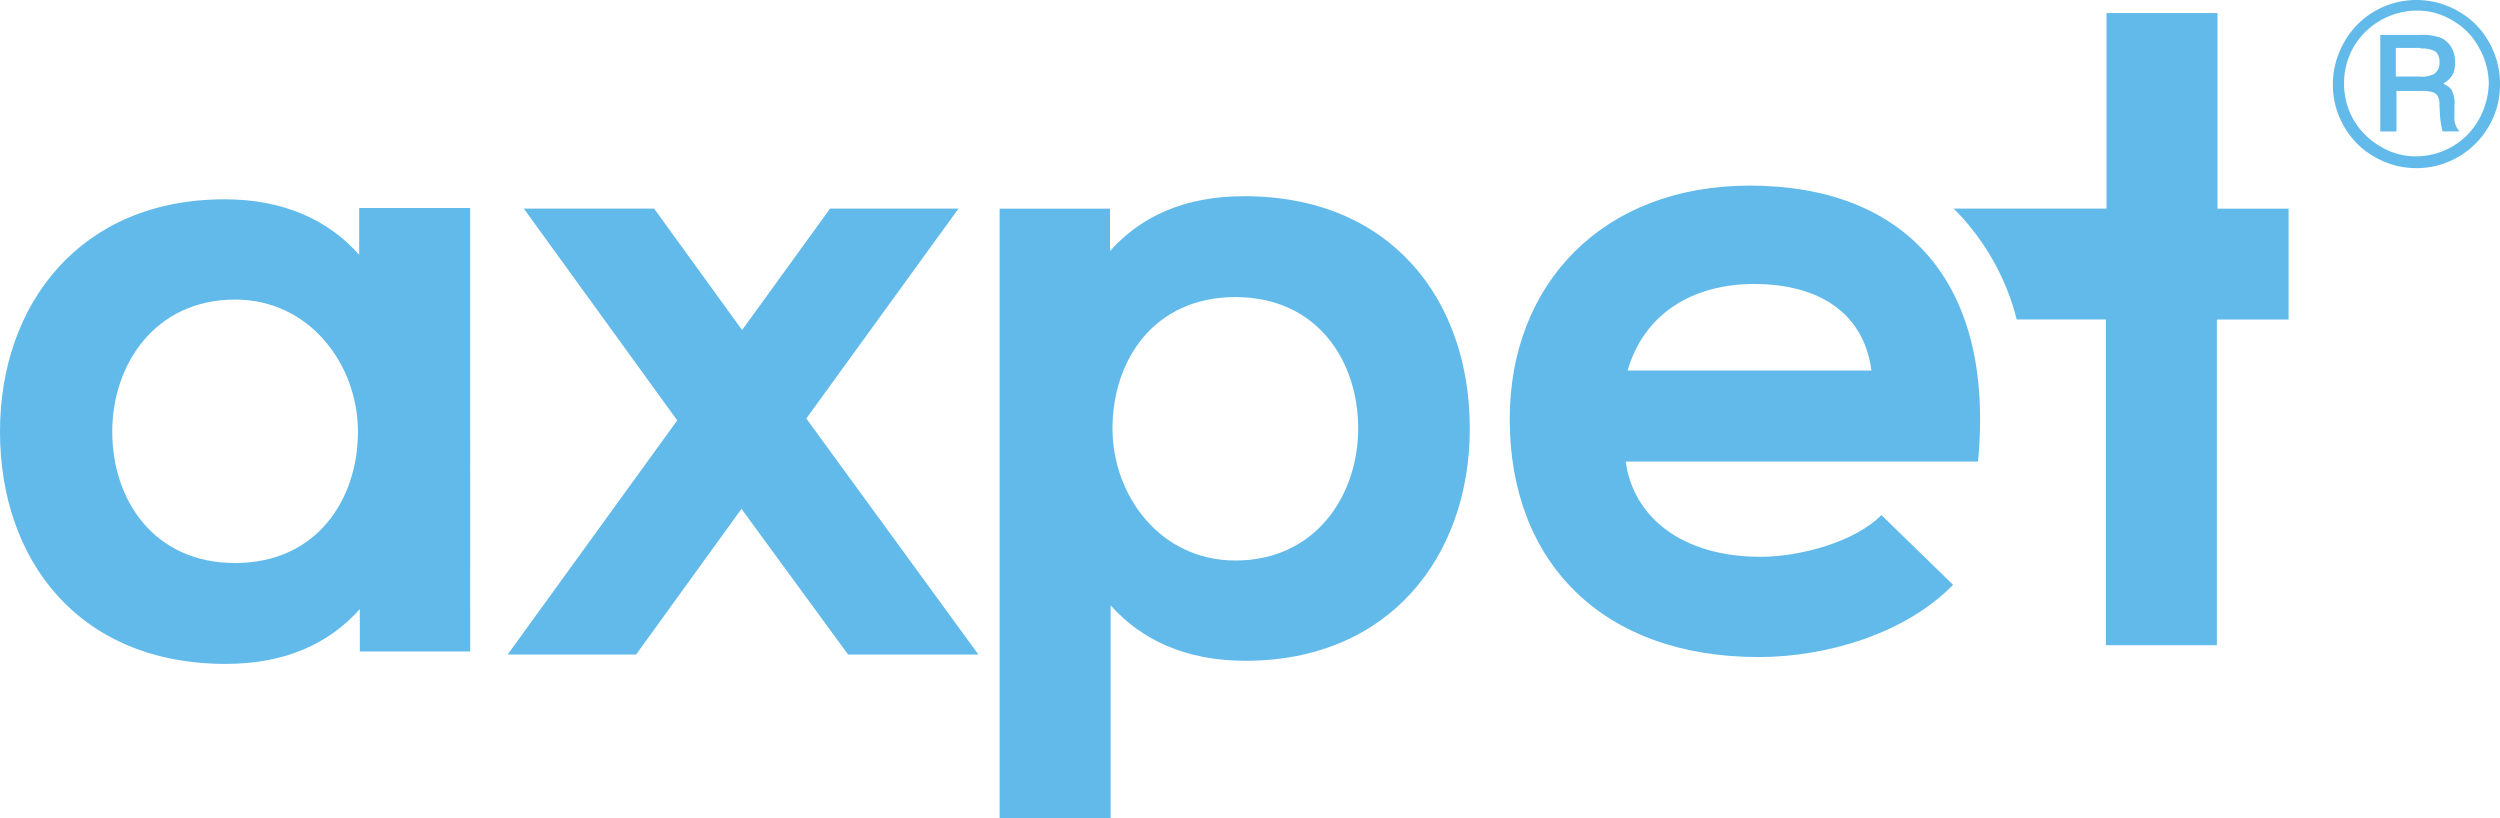 <svg id="axpet" xmlns="http://www.w3.org/2000/svg" xmlns:xlink="http://www.w3.org/1999/xlink" width="205.9" height="67.4" viewBox="0 0 205.9 67.4">
  <defs>
    <clipPath id="clip-path">
      <rect id="Rechteck_147" data-name="Rechteck 147" width="205.9" height="67.4" fill="none"/>
    </clipPath>
  </defs>
  <g id="Gruppe_53" data-name="Gruppe 53" clip-path="url(#clip-path)">
    <path id="Pfad_186" data-name="Pfad 186" d="M387.812,12.268V11.4a2.19,2.19,0,0,0-.205-1.18c-.1-.256-.36-.41-.719-.616a2.1,2.1,0,0,0,.77-.718,2.294,2.294,0,0,0,.205-1.026,2.434,2.434,0,0,0-.308-1.231,1.957,1.957,0,0,0-.822-.769,4.311,4.311,0,0,0-1.695-.256H381.7v7.951h1.335V10.216h2a3.38,3.38,0,0,1,.976.1.8.8,0,0,1,.411.308,1.441,1.441,0,0,1,.154.769l.051.975a7.011,7.011,0,0,0,.205,1.18h1.387l-.154-.205a1.682,1.682,0,0,1-.257-1.077m-1.695-3.437a2.2,2.2,0,0,1-1.181.205h-1.952V6.677h2.054v.051a2.193,2.193,0,0,1,1.233.256,1.127,1.127,0,0,1,.308.872,1.067,1.067,0,0,1-.462.975" transform="translate(-185.661 -2.728)" fill="#62baea"/>
    <path id="Pfad_187" data-name="Pfad 187" d="M386.94,3.437A6.576,6.576,0,0,0,384.423.923a6.874,6.874,0,0,0-6.882,0,6.71,6.71,0,0,0-2.517,2.565,6.952,6.952,0,0,0-.925,3.488,6.766,6.766,0,0,0,.925,3.437,6.577,6.577,0,0,0,2.517,2.513,6.874,6.874,0,0,0,6.882,0,6.951,6.951,0,0,0,2.517-2.513,6.766,6.766,0,0,0,.924-3.437,6.868,6.868,0,0,0-.924-3.539m-.822,6.412a5.926,5.926,0,0,1-2.157,2.206,6.044,6.044,0,0,1-2.979.821A5.551,5.551,0,0,1,378,12.054a6.067,6.067,0,0,1-2.208-2.206,5.977,5.977,0,0,1-.77-2.975,5.977,5.977,0,0,1,.77-2.975A6.087,6.087,0,0,1,380.982.872a5.551,5.551,0,0,1,2.979.821A5.573,5.573,0,0,1,386.118,3.9a6.024,6.024,0,0,1,.822,2.975,6.44,6.44,0,0,1-.822,2.975" transform="translate(-181.964 0)" fill="#62baea"/>
    <path id="Pfad_188" data-name="Pfad 188" d="M335.025,2.1h-9.142V18.206H313.3a19.778,19.778,0,0,1,5.187,9.13h7.344V54.163h9.142V27.337h5.906v-9.13h-5.855Z" transform="translate(-152.391 -1.023)" fill="#62baea"/>
    <path id="Pfad_189" data-name="Pfad 189" d="M29.583,36.565C27.066,33.744,23.42,32,18.489,32,6.625,32,0,40.617,0,51.133,0,61.7,6.471,70.265,18.592,70.265c4.931,0,8.526-1.693,11.042-4.514v3.488h9.091V32.718H29.583ZM19.363,61.956c-6.728,0-10.118-5.232-10.118-10.823,0-5.488,3.492-10.874,10.118-10.874,6.163,0,10.118,5.386,10.118,10.874,0,5.591-3.39,10.823-10.118,10.823" transform="translate(0 -15.586)" fill="#62baea"/>
    <path id="Pfad_190" data-name="Pfad 190" d="M118.533,33.5h-10.58l-7.242,10-7.242-10H82.735L95.37,50.94,81.4,70.226H91.98l8.68-12,8.782,12h10.734L106,50.786Z" transform="translate(-39.593 -16.317)" fill="#62baea"/>
    <path id="Pfad_191" data-name="Pfad 191" d="M261.873,29.8C249.8,29.8,242.1,37.853,242.1,49.035c0,11.8,7.653,19.594,20.492,19.594,5.65,0,12.121-1.949,16.024-5.95l-5.906-5.745c-2.106,2.154-6.574,3.437-9.964,3.437-6.471,0-10.477-3.283-11.094-7.848h29.018c1.438-15.132-6.317-22.723-18.8-22.723M251.807,45.034c1.387-4.77,5.444-7.13,10.426-7.13,5.29,0,9.039,2.36,9.656,7.13Z" transform="translate(-117.759 -14.514)" fill="#62baea"/>
    <path id="Pfad_192" data-name="Pfad 192" d="M180.433,31.5c-4.931,0-8.526,1.693-11.042,4.514V32.526H160.3V82.742h9.142V65.2c2.517,2.821,6.163,4.565,11.094,4.565,11.864,0,18.489-8.617,18.489-19.133,0-10.567-6.471-19.133-18.592-19.133m-.719,30.007c-6.215,0-10.118-5.386-10.118-10.874,0-5.591,3.39-10.823,10.118-10.823s10.118,5.232,10.118,10.823c0,5.488-3.492,10.874-10.118,10.874" transform="translate(-77.971 -15.342)" fill="#62baea"/>
  </g>
</svg>

